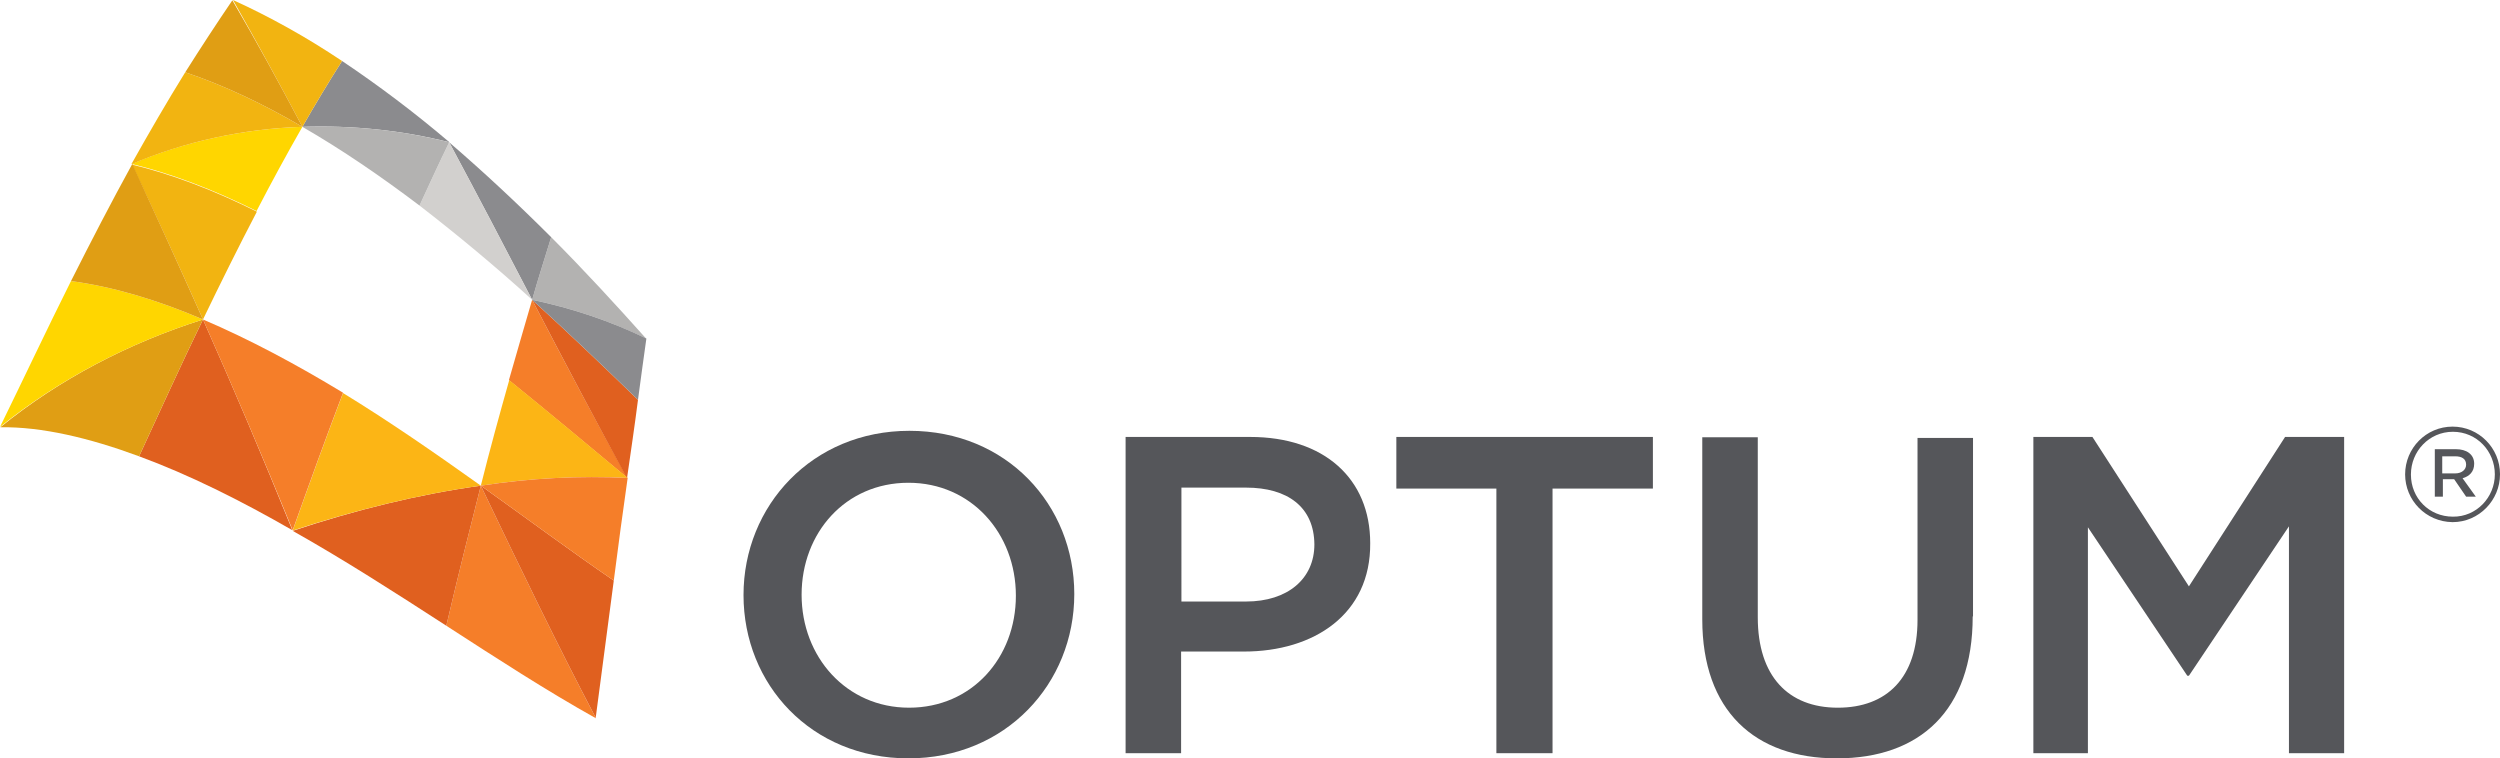 <?xml version="1.0" encoding="utf-8"?>
<!-- Generator: Adobe Illustrator 18.0.0, SVG Export Plug-In . SVG Version: 6.00 Build 0)  -->
<!DOCTYPE svg PUBLIC "-//W3C//DTD SVG 1.1//EN" "http://www.w3.org/Graphics/SVG/1.1/DTD/svg11.dtd">
<svg version="1.1" id="layer" xmlns="http://www.w3.org/2000/svg" xmlns:xlink="http://www.w3.org/1999/xlink" x="0px" y="0px"
	 width="774.7px" height="235px" viewBox="33.2 477.6 774.7 235" enable-background="new 33.2 477.6 774.7 235"
	 xml:space="preserve">
<g>
	<g>
		<path fill="#F57E29" d="M182.2,628.1c-3.6,14.1-7.2,28.5-10.7,43.4c15.6,10.1,31,20.1,46.4,28.7
			C206.1,677.8,194.3,653.4,182.2,628.1"/>
		<path fill="#E0601F" d="M182.2,628.1c13.9,9.9,27.6,20.1,41.2,29.4c-1.8,13.7-3.7,27.9-5.6,42.5
			C206.1,677.8,194.3,653.4,182.2,628.1"/>
		<path fill="#E0601F" d="M182.2,628.1c-3.6,14.1-7.2,28.5-10.7,43.4c-15.6-10.1-31.6-20.4-47.6-29.4
			C143.1,635.7,162.7,630.8,182.2,628.1"/>
		<path fill="#FCB515" d="M182.2,628.1c-13.9-9.9-28.3-19.9-42.7-28.7c-5.3,13.9-10.5,28.3-15.6,42.6
			C143.1,635.7,162.7,630.8,182.2,628.1"/>
		<path fill="#F57E29" d="M198.1,570.5c-2.3,8-4.8,16.4-7.2,24.9c12.5,10.1,24.8,20.4,36.7,30.3C218,608.4,208.1,589.7,198.1,570.5"
			/>
		<path fill="#E0601F" d="M198.1,570.5c11.2,10.2,22.2,20.7,32.8,31c-1,7.9-2.2,15.9-3.4,24.3C218,608.4,208.1,589.7,198.1,570.5"/>
		<path fill="#FCB515" d="M182.2,628.1c2.8-11.2,5.8-22.1,8.8-32.7c12.5,10.1,24.8,20.4,36.7,30.3
			C212.9,625,197.7,625.7,182.2,628.1"/>
		<path fill="#F57E29" d="M182.2,628.1c13.9,9.9,27.6,20.1,41.2,29.4c1.4-10.8,2.8-21.4,4.3-31.8C212.9,625,197.7,625.7,182.2,628.1
			"/>
		<path fill="#B3B2B1" d="M198.1,570.5c1.9-6.7,4-13.2,5.9-19.4c10.2,10.2,20,20.9,29.4,31.4C222.4,577.1,210.5,573.1,198.1,570.5"
			/>
		<path fill="#8B8B8E" d="M198.1,570.5c11.2,10.2,22.2,20.7,32.8,31c0.9-6.5,1.7-12.9,2.6-19C222.4,577.1,210.5,573.1,198.1,570.5"
			/>
		<path fill="#8B8B8E" d="M198.1,570.5c1.9-6.7,4-13.2,5.9-19.4c-10.2-10.2-20.8-20.1-31.6-29.4
			C181.2,538.1,189.8,554.5,198.1,570.5"/>
		<path fill="#D2D0CE" d="M198.1,570.5c-11.2-10.2-23-20-34.9-29.2c3.1-6.7,6.1-13.3,9.2-19.6C181.2,538.1,189.8,554.5,198.1,570.5"
			/>
		<path fill="#E0601F" d="M96.1,576.6C89.2,590.8,82.8,605,76.3,619c15.5,5.7,31.5,13.7,47.5,22.9
			C114.7,619.4,105.4,597.5,96.1,576.6"/>
		<path fill="#F57E29" d="M96.1,576.6c14.3,6.1,28.9,13.9,43.4,22.7c-5.3,13.9-10.5,28.3-15.6,42.6
			C114.7,619.4,105.4,597.5,96.1,576.6"/>
		<path fill="#E09E14" d="M96.1,576.6C89.2,590.8,82.8,605,76.3,619c-15.4-5.7-30.2-9.2-43-9C51.6,595.1,73.1,583.9,96.1,576.6"/>
		<path fill="#FFD600" d="M96.1,576.6c-14.2-6.1-28.1-10.2-40.9-11.9c-7.6,15.2-14.8,30.5-22,45.2C51.6,595.1,73.1,583.9,96.1,576.6
			"/>
		<path fill="#FFD600" d="M126.9,516.9c-4.8,8.4-9.6,17.2-14.2,26.1c-13.2-6.6-26.3-11.6-38.7-14.6
			C90.6,521.4,108.6,517.5,126.9,516.9"/>
		<path fill="#F2B411" d="M126.9,516.9c-12.1-7.1-24.4-12.9-36.3-16.9c-5.7,9.2-11.2,18.7-16.7,28.5
			C90.6,521.4,108.6,517.5,126.9,516.9"/>
		<path fill="#F2B411" d="M96.1,576.6c5.4-11.2,11-22.5,16.7-33.4c-13.2-6.6-26.3-11.6-38.7-14.6C81.2,543.6,88.6,559.8,96.1,576.6"
			/>
		<path fill="#E09E14" d="M96.1,576.6c-14.2-6.1-28.1-10.2-40.9-11.9c6.1-12.1,12.4-24.3,19-36.3C81.2,543.6,88.6,559.8,96.1,576.6"
			/>
		<path fill="#8B8B8E" d="M126.9,516.9c4-7,8.1-13.8,12.3-20.4c11.2,7.5,22.5,16,33.3,25.2C157.5,517.9,142.2,516.4,126.9,516.9"/>
		<path fill="#B3B2B1" d="M126.9,516.9c12.3,7.1,24.4,15.4,36.3,24.4c3.1-6.7,6.1-13.3,9.2-19.6
			C157.5,517.9,142.2,516.4,126.9,516.9"/>
		<path fill="#F2B411" d="M126.9,516.9c4-7,8.1-13.8,12.3-20.4c-11.2-7.5-22.6-13.8-33.8-18.9C112.6,490.3,119.8,503.5,126.9,516.9"
			/>
		<path fill="#E09E14" d="M126.9,516.9c-12.1-7.1-24.4-12.9-36.3-16.9c4.8-7.6,9.7-15.1,14.6-22.3
			C112.6,490.3,119.8,503.5,126.9,516.9"/>
		<path fill="#55565A" d="M314.7,712.6c-30.1,0-51.1-22.9-51.1-50.6s21.3-50.9,51.4-50.9c30.1,0,51.1,22.9,51.1,50.6
			C366.1,689.5,344.8,712.6,314.7,712.6 M314.7,627.2c-19.5,0-33.1,15.5-33.1,34.7s13.8,35,33.3,35c19.5,0,33.1-15.5,33.1-34.7
			C348,642.9,334.2,627.2,314.7,627.2"/>
		<path fill="#55565A" d="M418.7,679.5h-19.5V711h-17.2v-98h38.6c22.9,0,37.2,12.9,37.2,32.9C458,668,440.3,679.5,418.7,679.5
			 M419.3,628.7h-20V664h20c13,0,21.2-7.1,21.2-17.7C440.4,634.7,432.2,628.7,419.3,628.7"/>
		<polygon fill="#55565A" points="514.3,711 496.9,711 496.9,629 465.9,629 465.9,613 545.4,613 545.4,629 514.3,629 		"/>
		<path fill="#55565A" d="M644.5,668.6c0,29.3-16.5,44-42.1,44c-25.4,0-41.7-14.7-41.7-43.1v-56.4h17.2v55.8c0,18.2,9.4,28,24.8,28
			c15.2,0,24.7-9.3,24.7-27.2v-56.4h17.2V668.6z"/>
		<polygon fill="#55565A" points="711.5,687 711,687 680.2,641 680.2,711 663.3,711 663.3,613 681.6,613 711.5,659.3 741.3,613 
			759.6,613 759.6,711 742.5,711 742.5,640.7 		"/>
		<path fill="#55565A" d="M778.5,624.6L778.5,624.6c0-8.1,6.5-14.8,14.7-14.8s14.7,6.7,14.7,14.7v0.1c0,8-6.5,14.8-14.7,14.8
			C784.9,639.3,778.5,632.6,778.5,624.6 M806.3,624.6L806.3,624.6c0-7.2-5.6-13.2-13-13.2c-7.4,0-13,6.1-13,13.2v0.1
			c0,7.2,5.6,13,13,13C800.6,637.8,806.3,631.7,806.3,624.6 M787.7,616.8h6.6c3.1,0,5.6,1.5,5.6,4.5c0,2.5-1.5,3.9-3.6,4.5l4.1,5.7
			h-3l-3.7-5.4h-3.5v5.4h-2.5V616.8z M794,624.3c2.1,0,3.4-1.2,3.4-2.7c0-1.8-1.3-2.6-3.4-2.6h-4v5.3H794z"/>
	</g>
</g>
</svg>
